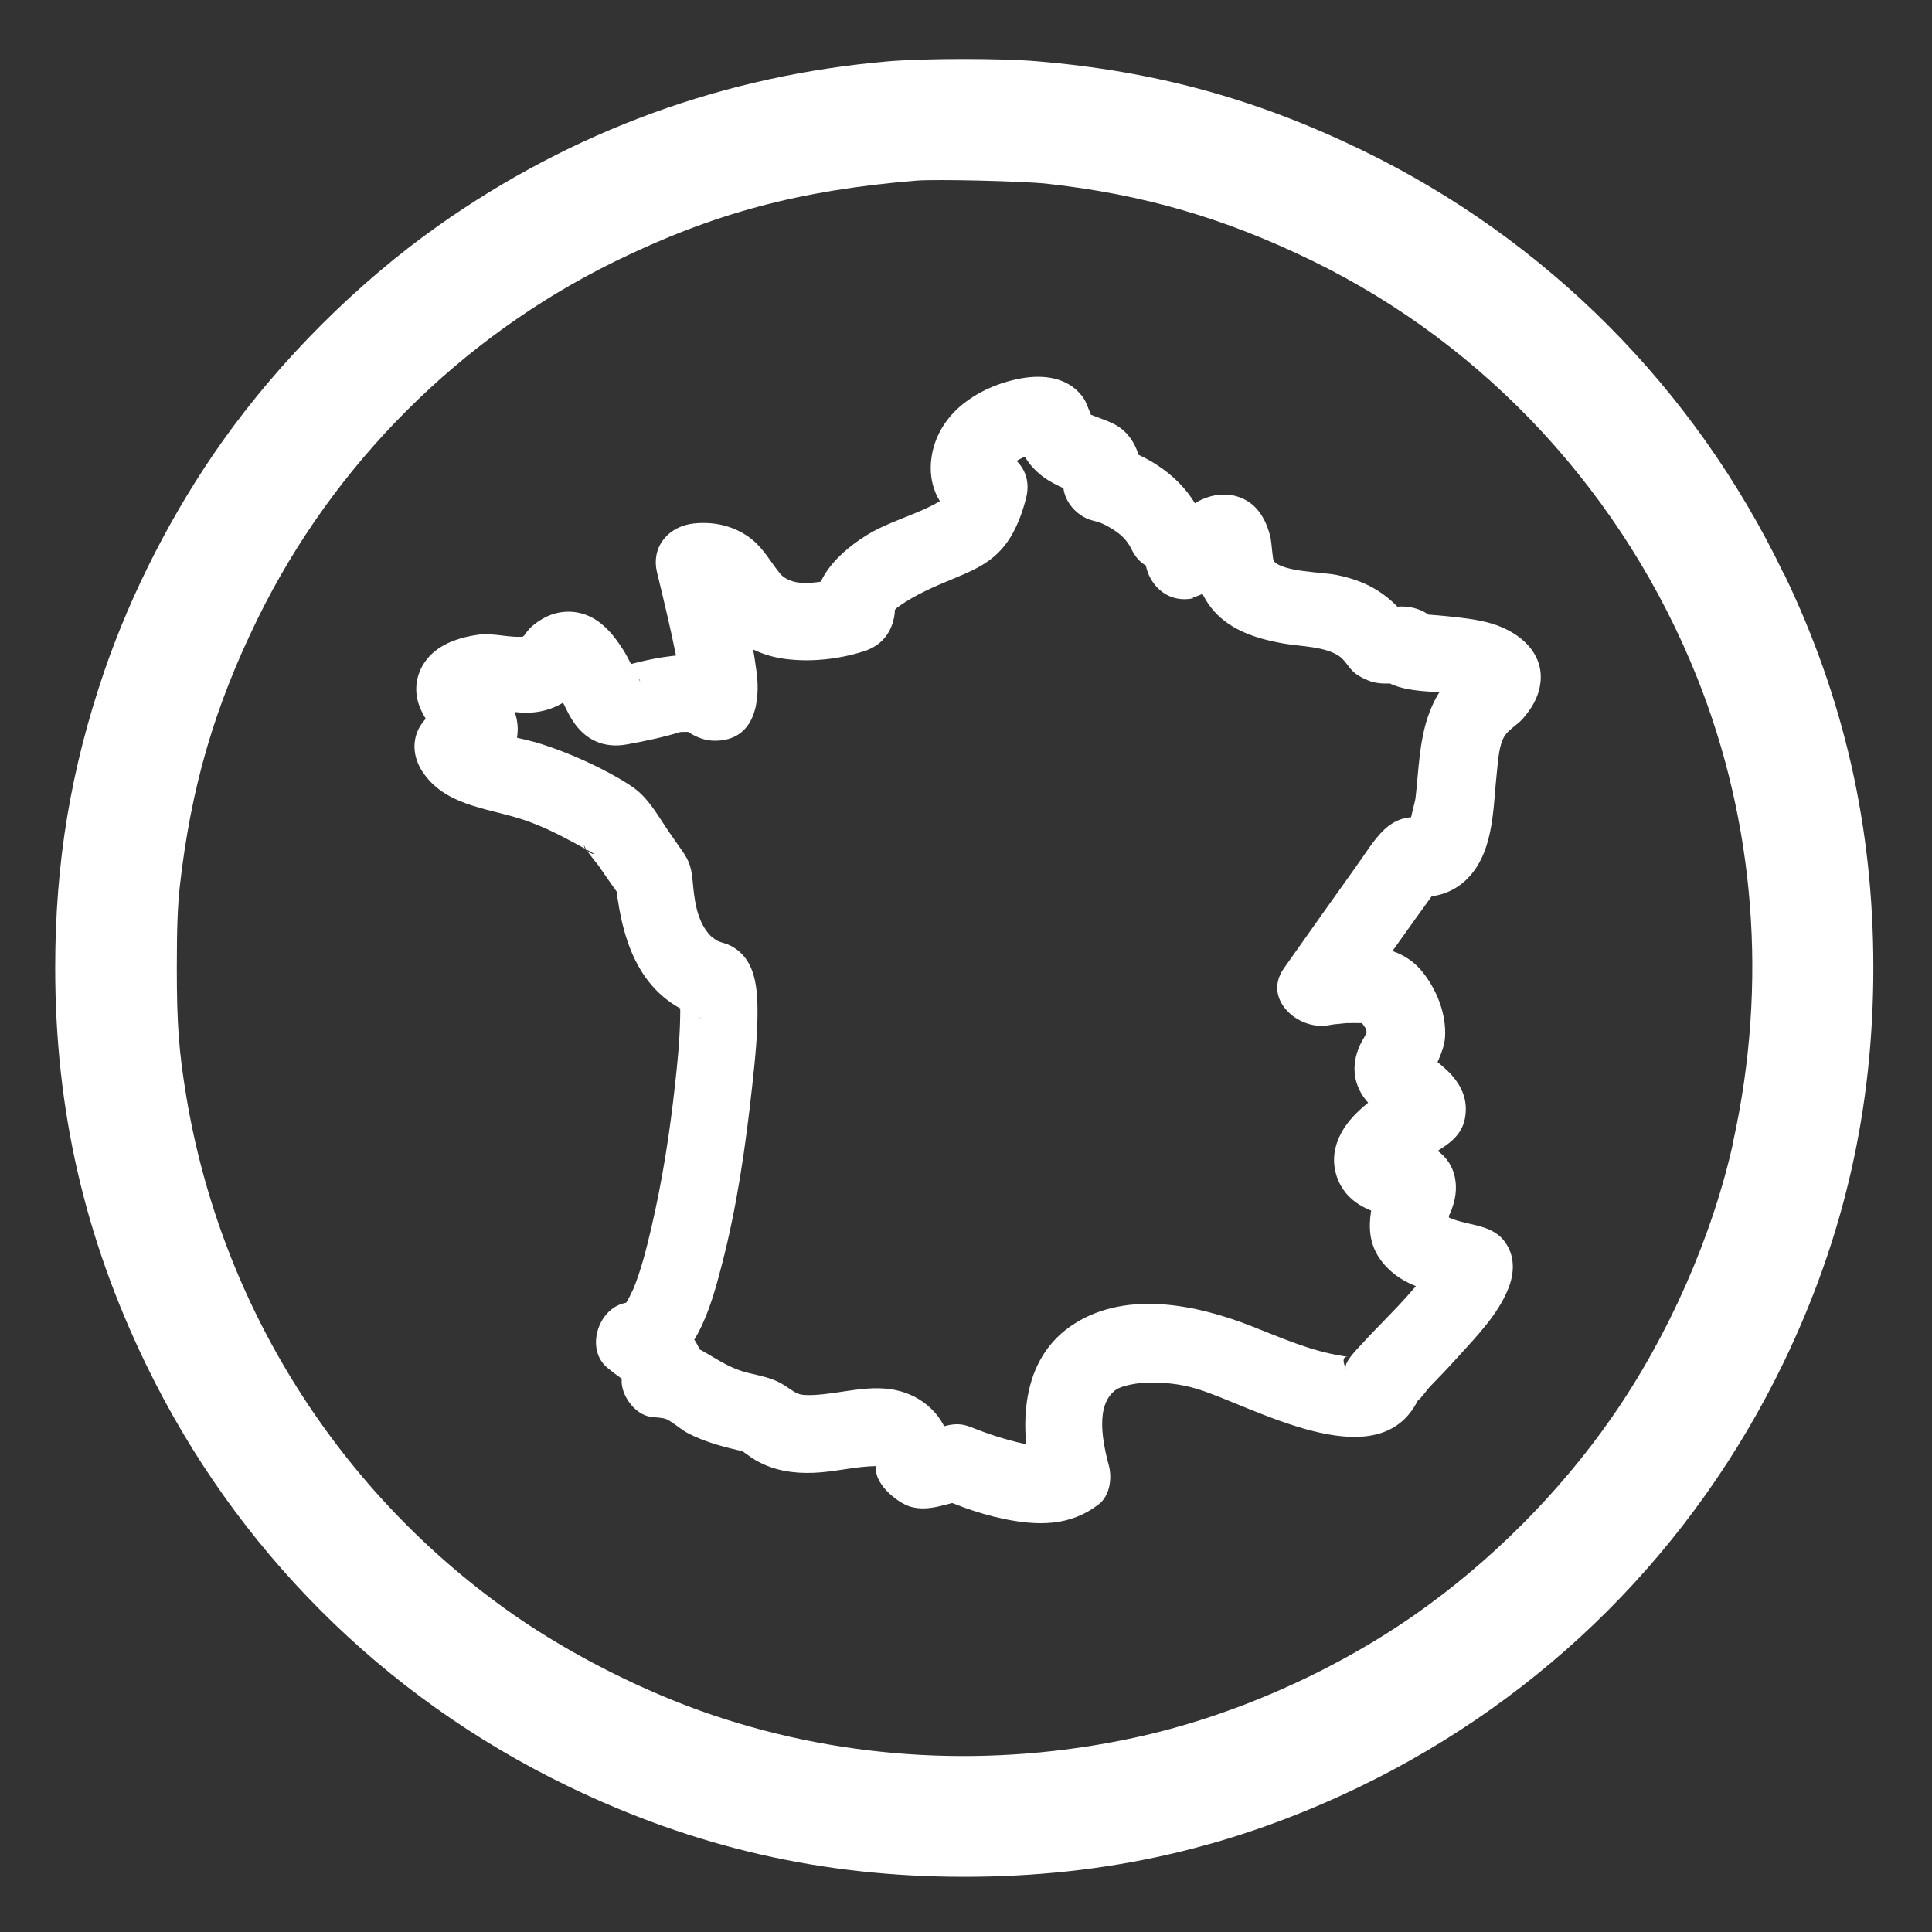 <?xml version="1.0" encoding="UTF-8"?><svg id="a" xmlns="http://www.w3.org/2000/svg" viewBox="0 0 112 112"><rect x="0" y="0" width="112" height="112" fill="#333333" stroke="none"/><defs><style>.b{fill:#fff;stroke-width:0px;}</style></defs><path class="b" d="m69.13,34.63c.62-.13,1.1-.5,1.57-.91.2-.17.82-.71.8-.71h-1.2l.18.06-.99-.58c-.51-.58-.13-.27-.23,0-.11.32.08.9.18,1.24.21.72.62,1.41,1.16,1.93,1.03,1,2.47,1.41,3.84,1.65.97.17,2.43.16,3.24.76.38.29.55.76.99,1.04.27.18.54.31.85.41.68.2,1.24.04,1.91.1l-2.25-2.25c.16,2.13,1.65,2.57,3.5,2.71.52.04,1.07.07,1.57.15.32.05.66.19.98.21.28.1.33.11.14.04-.22-.18-.39-.41-.52-.68v-1.2c-.06.43.06.03-.05.08-.26.1-.6.51-.8.73-.56.59-.93,1.31-1.2,2.07-.53,1.52-.56,3.19-.74,4.78-.03.25-.38,1.44-.3,1.53-.11-.13,1.71-.41.2-.42-.65,0-1.23.27-1.7.71-.63.59-1.12,1.43-1.63,2.13-1.41,1.97-2.8,3.94-4.2,5.92-1.26,1.78.81,3.59,2.54,3.31.1-.02.82-.13.47-.08-.44.06.53-.04.61-.05.3-.01.6,0,.91,0,.08,0,.29.02.05-.1s.07.27.15.39c.02.03.07.43.06.23-.02-.27.05.02-.05.17-.19.27.13-.29,0-.03-.09.19-.21.36-.3.55-.33.68-.45,1.43-.25,2.17.38,1.37,1.57,1.88,2.38,2.91l-.58-.99.08.22v-1.2l-.04.21,1.03-1.34c-1.56.91-3.61,2.14-4.07,4.04-.2.81-.04,1.66.41,2.36.4.62,1.01,1.03,1.69,1.29.29.11.54.19.85.25l.6.08c.32.06.17-.06-.47-.35l-.58-.99.03.23v-1.2c-.48,1.88-1.11,3.67.47,5.28,1.24,1.26,2.8,1.33,4.34,1.93l-1.34-1.03c-.34-.57-.37-1.1-.09-1.59-.06.12-.12.23-.18.34-.15.23-.3.46-.46.68-.27.36-.73.88-1.1,1.3-.85.96-1.78,1.84-2.64,2.79-.19.21-1.09,1.08-.93,1.45-.52-1.24.71-.41.49-.69.05.06-.81-.08-.72-.07-1.81-.28-3.57-1.07-5.26-1.73-3.12-1.22-7.13-2.07-10.19-.17-3.28,2.04-3.28,6.13-2.42,9.47l.58-2.19c.42-.33-.5-.19-.73-.21-.27-.03-.55-.11-.82-.17-.67-.16-1.34-.37-1.99-.61-.15-.05-.91-.36-.22-.07-.28-.12-.54-.24-.84-.31-.96-.21-1.67.39-2.53.3l1.14.31-.16-.08.81.81c.17.23-.31-1.04-.35-1.12-.18-.36-.35-.65-.63-.96-.53-.59-1.22-1.01-1.99-1.22-1.68-.46-3.35.14-5.03.22-.96.04-.95-.09-1.7-.57-.65-.42-1.38-.54-2.12-.72-.92-.23-1.56-.65-2.36-1.12-.37-.22-.75-.42-1.16-.53-.3-.07-.6-.12-.91-.15-.36-.05-.37-.05-.05,0l1.65,2.17c-.14,1.8.26-.43.26-.7,0-.53-.18-1.04-.45-1.48-.46-.75-1.46-1.27-1.94-1.67l-.99,3.76c2.89-.62,3.8-4.03,4.45-6.52.88-3.38,1.38-6.87,1.76-10.34.17-1.56.34-3.14.31-4.71-.03-1.28-.22-2.71-1.45-3.41-.34-.19-.49-.19-.78-.3-.11-.04-.35-.18.06.03-.1-.05-.23-.11-.32-.18-.06-.05-.33-.25-.02,0-.1-.08-.23-.19-.31-.29-.13-.16-.3-.37-.47-.76-.33-.76-.4-1.62-.48-2.44s-.29-1.22-.76-1.85c.07.1.33.48,0,0-.19-.29-.4-.57-.59-.85-.62-.9-1.17-1.95-2.08-2.59-.57-.4-1.19-.74-1.81-1.06-1.1-.56-2.26-1.05-3.43-1.43-.67-.22-1.35-.36-2.04-.51-.35-.08-.47-.07-.82-.24l-.34-.2c-.49-.38-.44-.23.12.46v1.2c-.15.46-1.72,1.37-.54,1.15.25-.05.53-.18.75-.31.73-.41,1.22-1.12,1.37-1.94.12-.7-.02-1.39-.37-2.01-.15-.27-.38-.53-.58-.78-.26-.32-.4-.69-.42-.23l-.31,1.14c-.26.46-.87.43,0,.31.25-.03.5-.01.75,0,.7.05,1.33.18,2.04.08.59-.08,1.13-.27,1.63-.59.24-.16.48-.35.68-.55.11-.13.22-.26.33-.39.21-.23.14-.2-.22.09h-1.2c-.27-.05-.38-.5-.22-.1.08.2.25.4.35.59.26.47.46.97.75,1.42.74,1.16,1.84,1.65,3.18,1.4.99-.18,2.1-.41,3.06-.71.07-.02.48,0,.49-.02.02-.16-.82-.51-.07-.02.51.33,1.02.55,1.65.54,2.25-.03,2.6-2.23,2.37-3.98-.31-2.36-.89-4.68-1.46-6.98l-2.17,2.85c.22-.02.43-.05.65-.02-.39-.04-.19-.23-.02.07.3.51.7,1.05,1.09,1.48.93,1.03,2.14,1.64,3.51,1.83,1.5.21,3.18.03,4.63-.44.85-.27,1.43-.85,1.68-1.71.1-.35.13-.66.09-1.02-.03-.24-.41-1.42-.16-.59v1.2c.15-1.04-.24.27-.08-.03.17-.32,0,0-.12.12.12-.13.72-.67.35-.38.87-.67,1.92-1.17,2.93-1.59,1.56-.66,2.86-1.09,3.79-2.6.43-.7.72-1.51.92-2.31.38-1.54-.71-2.69-2.17-2.85-.68-.1-.32.26,1.09,1.09.03-.05.07-.1.1-.14h.02c-.07.11.01.06.26-.14.36-.23,1.06-.57,1.4-.44l-.99-.58c-.33-.75-.43-.91-.29-.48.06.25.16.49.28.72.09.2.18.38.29.57.37.57.89,1.04,1.49,1.37.28.15,1.03.57,1.39.52.16.05.15.04-.05-.05l-.65-1.01s-.02.49-.02.57c-.07.97.75,1.93,1.65,2.17.11.03.22.06.33.09s.2.07.31.11c-.34-.12-.06-.03.12.06.71.38,1.2.71,1.56,1.45,1.27,2.6,5.15.32,3.89-2.27-.95-1.94-2.96-3.24-5-3.78l1.65,2.17c.06-.94-.08-1.86-.65-2.63-.6-.81-1.37-.96-2.24-1.31-.43-.17.04.12-.04-.06-.16-.37-.25-.72-.5-1.04-.86-1.1-2.28-1.25-3.56-1.01-2.1.39-4.24,1.63-4.96,3.74-.37,1.08-.35,2.33.26,3.33.65,1.05,1.74,1.36,2.89,1.48l-2.17-2.85c-.18.73-.24,1.16-.74,1.44-1.36.79-2.94,1.14-4.29,2-1.77,1.12-3.74,3.12-2.41,5.38l-.23-1.73-.09.24,1.57-1.57c-.84.22-1.72.45-2.6.38-.62-.05-1.01-.33-1.17-.53-.54-.66-.92-1.39-1.58-1.94-.95-.79-2.16-1.09-3.38-.97-1.47.14-2.54,1.32-2.17,2.85s.77,3.18,1.09,4.78c.1.48.25,1.31.28,1.56.02.17,0,.36.04.53.17.87.65-1.13.51-.95l1.59-.66c-.19.02-.11.03.23.03l.99.58c-1.08-1.05-2.45-1.21-3.89-1.03-.67.08-1.33.21-1.98.37-.28.07-.55.14-.82.21l-.39.1c-.51.1-.4.13.33.09l.99.58c.09.22.05.16-.12-.18-.11-.22-.23-.45-.34-.67-.16-.3-.31-.61-.5-.9-.47-.73-1.02-1.43-1.8-1.84-.84-.44-1.86-.44-2.7,0-.4.21-.88.54-1.13.94-.17.27-.39.22.05.15-.88.15-1.85-.21-2.77-.09s-1.95.42-2.68,1.08c-.77.7-1.12,1.75-.85,2.77.1.4.31.79.53,1.14.2.26.39.51.59.76.25.41.32.4.21-.04l.31-1.14-.18.23.81-.81c.34-.17-1.04.32-1.06.33-.43.23-.8.54-1.06.96-.52.84-.42,1.84.11,2.65,1.27,1.94,3.64,2.11,5.64,2.73,1.46.45,2.72,1.17,4.05,1.89.76.41-.45.02-.3-.36-.06.14.76,1.1.86,1.25.26.38.53.77.8,1.15.11.16.96,1.35.43.58l-.31-1.14c.32,3.38,1.21,6.76,4.7,8.06.34.13.59.33-.12-.09-.28-.17-.5-.39-.67-.66-.16-.43-.21-.53-.14-.29.15.31-.01-.51,0,.01,0,.35.02.7.01,1.04-.02,1.34-.15,2.67-.3,4-.3,2.75-.73,5.54-1.38,8.32-.29,1.23-.6,2.48-1.09,3.65.18-.42-.15.29-.19.36-.11.2-.22.39-.35.57.21-.26.23-.3.08-.13-.18.16-.12.12.17-.12-.29.12.75-.21-.16,0-1.56.34-2.29,2.7-.99,3.76.28.23.57.45.87.66l.23.15c.42.34.44.26.06-.24v-1.2c-.12.42-.3.77-.34,1.29-.07.89.74,2.02,1.65,2.17.31.05.72.04.96.15.43.21.81.59,1.24.81.91.47,1.87.74,2.86.97.22.04.43.09.64.15-.56-.26-.54-.2.05.2.26.19.5.33.79.46,1.06.49,2.23.58,3.38.48,1.05-.09,2.08-.34,3.14-.36.75-.01.05-.01.07-.09-.3,1.01,1.18,2.23,1.98,2.45,1.09.3,2.08-.21,3.13-.38h-1.2c-.61-.14.25.07.55.19.21.08.42.16.63.24.72.26,1.47.48,2.22.64,2.01.42,3.9.46,5.58-.85.62-.48.76-1.48.58-2.19-.36-1.37-.83-3.53.39-4.43.28-.21,1.08-.38,1.67-.41,1.03-.05,2.1.06,3.09.37,3.19.99,10.25,5.18,12.66.83.08-.14.33-.6.3-.77,0-.05-.23.68-.37.7.22-.03.7-.73.84-.88.56-.57,1.11-1.15,1.65-1.75,1.08-1.19,2.32-2.46,2.92-3.97.33-.83.39-1.74-.09-2.53-.76-1.25-2.18-1.05-3.36-1.58-.6-.27-.19-.07-.18-.07l-.08-.08c-.16-.16-.12-.09.11.22l.03.06c.05.17.1.08.14-.27.1-.17.2-.48.26-.68.39-1.4-.1-2.75-1.45-3.34-.36-.16-1.33-.49-1.66-.38-.49.17.35-.16.68.83.12.35.07.39.03.65-.1.73.08-.28-.09.32-.11.4.17-.09-.02.05-.26.2.08-.07.14-.12.17-.13.31-.29.49-.42,1.09-.83,2.42-1.2,2.57-2.78.08-.87-.22-1.58-.8-2.24-.17-.19-.35-.36-.55-.53-.16-.13-.31-.26-.47-.39-.3-.32-.35-.33-.15-.02v1.2c.16-.86.72-1.55.78-2.48.08-1.35-.5-2.79-1.35-3.82-1.59-1.91-4.39-1.52-6.58-1.16l2.54,3.31c1.63-2.3,3.25-4.61,4.91-6.89.46-.63-.24.2.07-.1s.03,0-.27.17c-.5.29-.54.19-1.07.29-.73.14.3.07.56.07,1.02,0,1.96-.44,2.63-1.2,1.43-1.61,1.34-4.07,1.57-6.08.07-.62.11-1.54.46-2.06.25-.37.73-.63,1.03-.97.38-.44.69-.89.88-1.44.69-2.06-.84-3.53-2.67-4.08-.84-.25-1.74-.34-2.61-.43-.34-.04-.69-.06-1.04-.09-.54-.04-.66-.23-.16.11l.81.81-.04-.08.31,1.14c0-.06,0-.12-.01-.19-.1-1.28-.95-2.15-2.25-2.25-.21-.02-.46-.02-.66.03-.5.13.02-.02.16.08l.81.81c-1.18-1.55-2.38-2.37-4.32-2.76-.83-.17-3.09-.17-3.64-.8-.06-.07-.13-1.08-.18-1.33-.19-.85-.6-1.72-1.39-2.18-.92-.54-2.04-.42-2.93.11-.35.21-.68.49-.99.75-.17.14-.33.29-.49.44-.43.36-.38.36.13.02-2.83.61-1.63,4.94,1.2,4.34h0Z"/><path class="b" d="m103.39,33.23c-5.18-10.75-13.74-19.34-24.44-24.53-6.13-2.97-12-4.58-18.85-5.15-2.12-.18-6.46-.17-8.55,0-9.53.81-18.35,4.03-26.15,9.54-4.68,3.31-9.17,7.79-12.53,12.53-2.84,4.01-5.24,8.68-6.82,13.28-1.95,5.7-2.85,11.12-2.85,17.2,0,8.23,1.7,15.65,5.29,23.05,5.17,10.65,13.7,19.19,24.36,24.36,7.4,3.59,14.82,5.29,23.05,5.29s15.6-1.69,22.88-5.2c10.8-5.21,19.41-13.82,24.62-24.62,3.51-7.28,5.2-14.72,5.2-22.88s-1.69-15.6-5.2-22.88Zm-2.9,32.93c-1.21,5.49-3.77,11.31-7.08,16.05-3.03,4.35-7.06,8.38-11.41,11.41-4.83,3.37-10.69,5.93-16.3,7.13-8.2,1.76-16.63,1.3-24.4-1.33-3.9-1.32-8.11-3.44-11.48-5.78-10.13-7.06-17-17.91-19.02-30.08-.43-2.61-.55-4.17-.55-7.45,0-2.34.05-3.55.17-4.7.65-5.76,2-10.4,4.52-15.55,4.39-8.95,11.75-16.31,20.7-20.7,5.72-2.8,10.68-4.13,17.5-4.69,1.14-.09,6.17.03,7.55.18,5.61.62,10.33,2,15.45,4.5,10.07,4.93,18.01,13.55,22.23,24.1,3.38,8.45,4.11,17.81,2.11,26.9Z"/></svg>